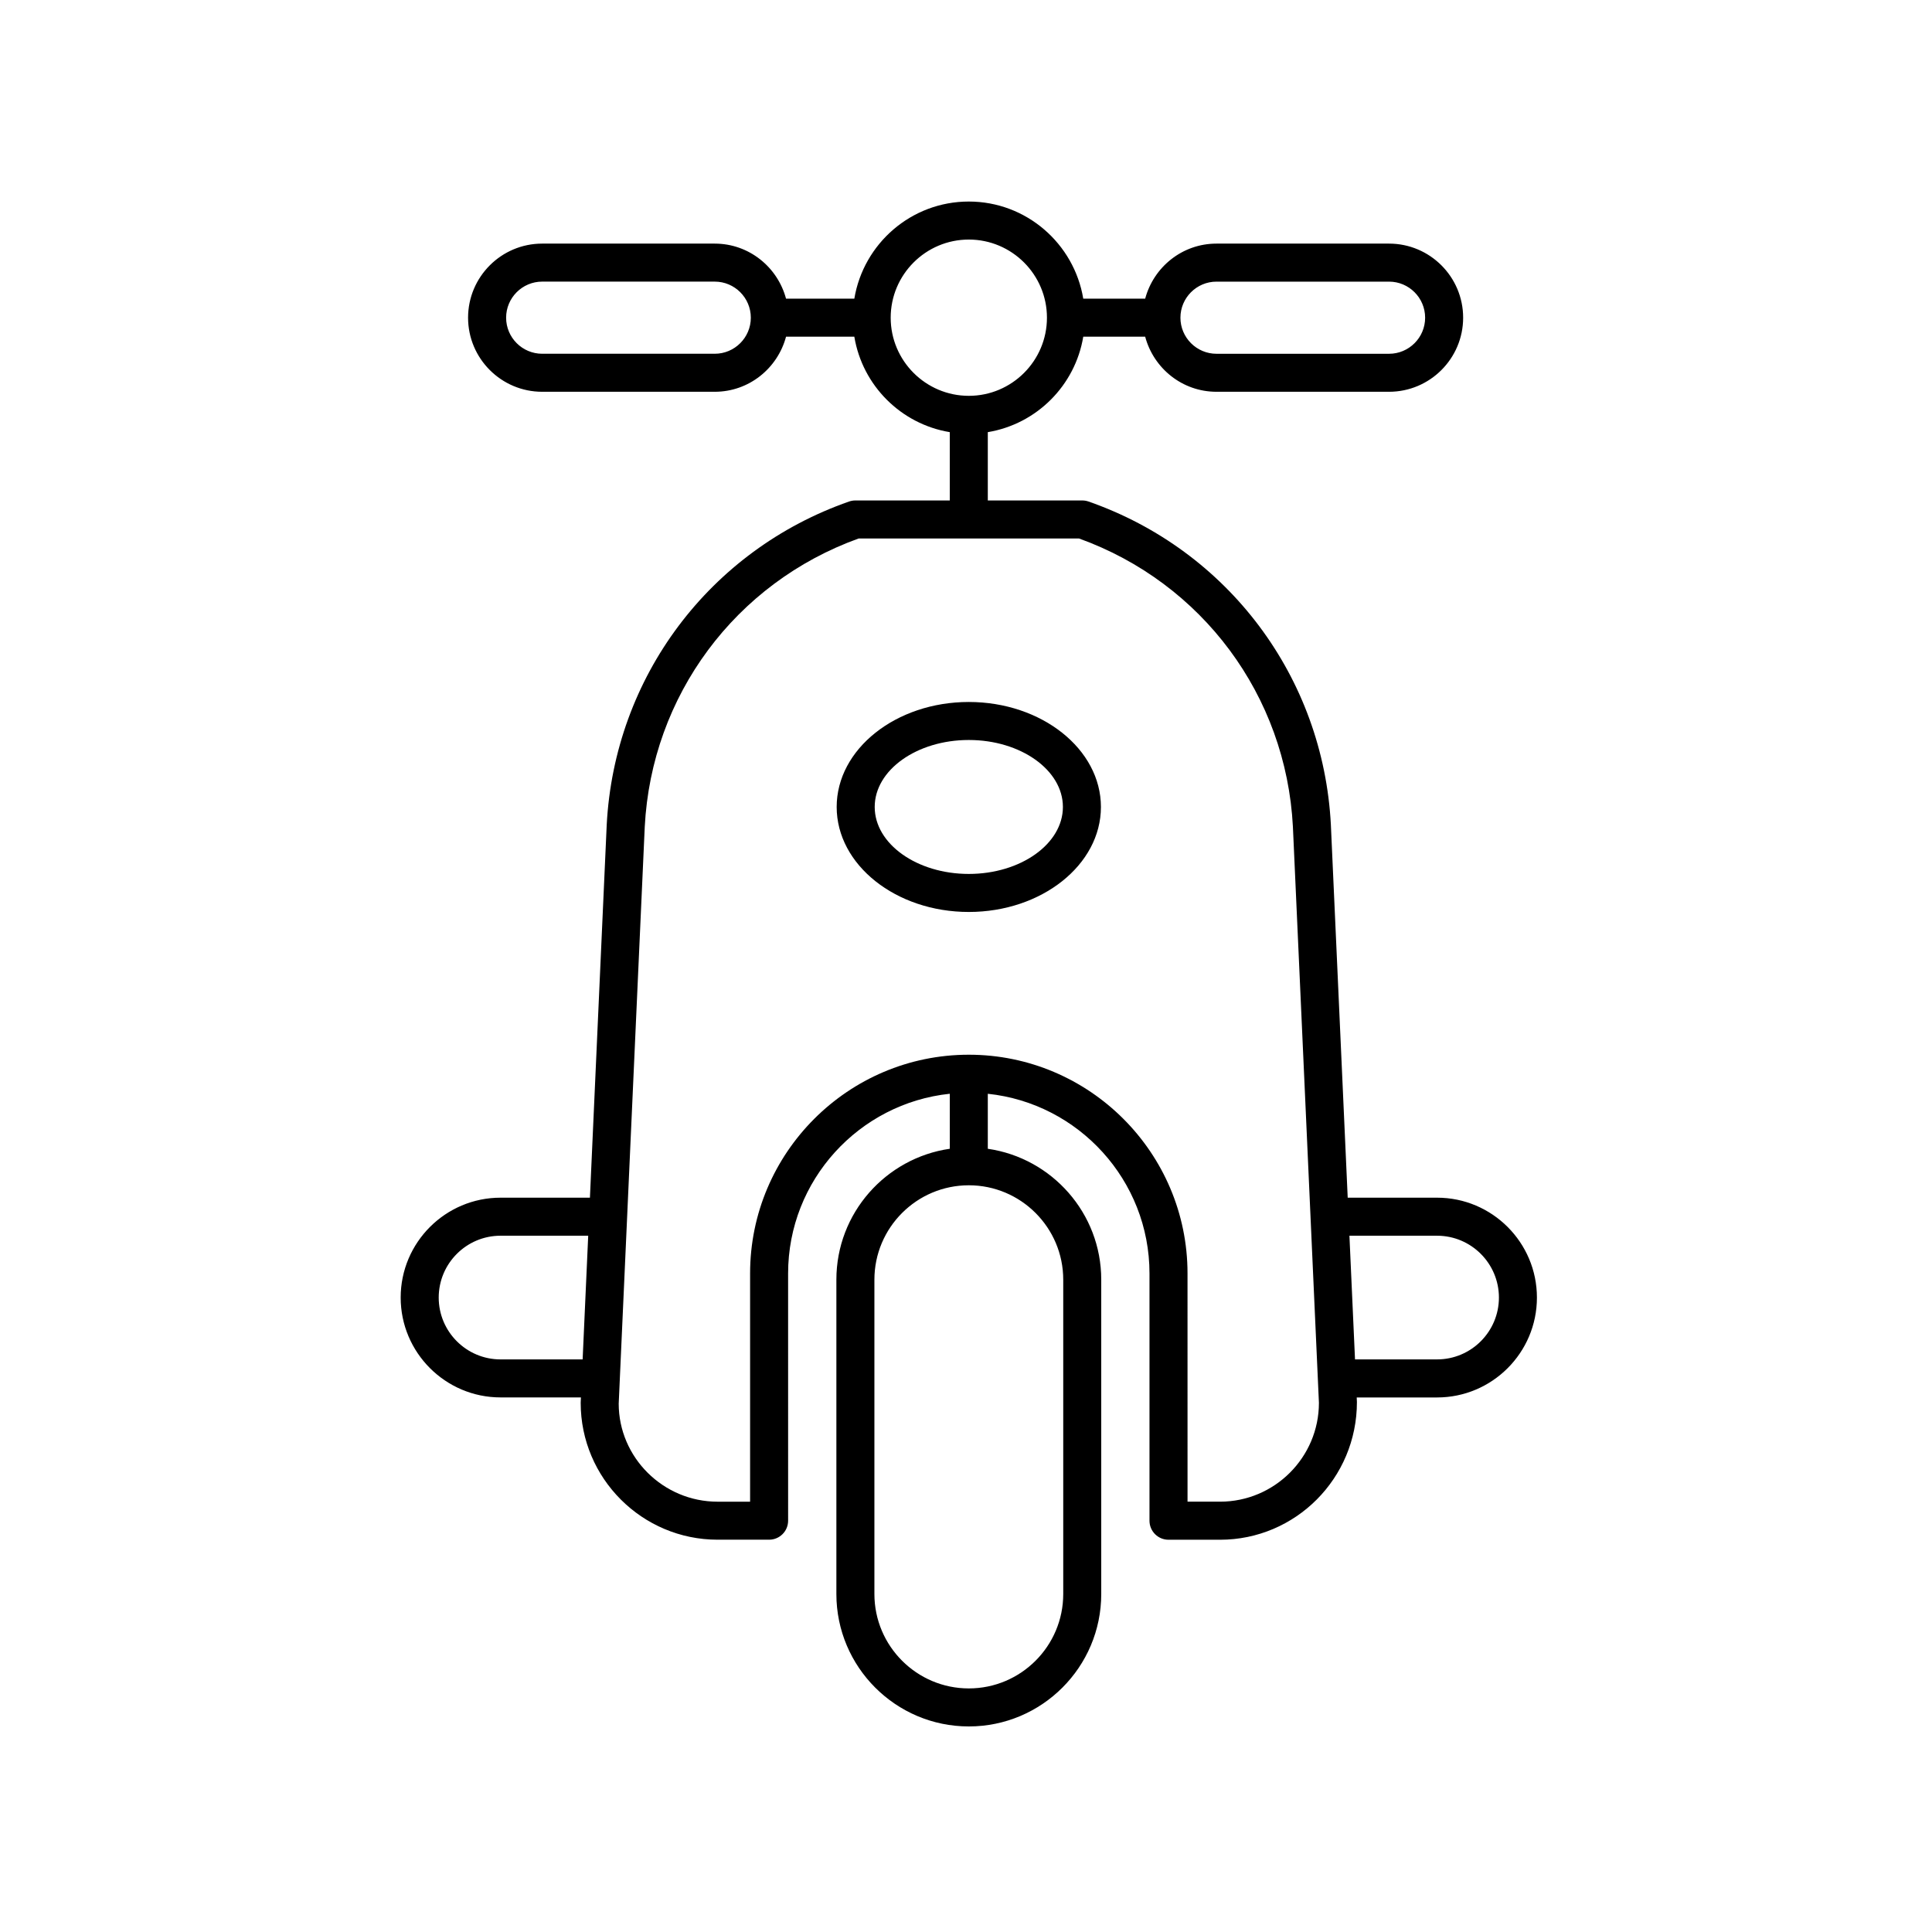 <?xml version="1.0" encoding="UTF-8"?>
<!-- Uploaded to: SVG Repo, www.svgrepo.com, Generator: SVG Repo Mixer Tools -->
<svg fill="#000000" width="800px" height="800px" version="1.1" viewBox="144 144 512 512" xmlns="http://www.w3.org/2000/svg">
 <g>
  <path d="m276.65 514.33h21.301l-0.062 1.426c0 20.008 16.277 36.281 36.281 36.281h13.652c2.785 0 5.039-2.254 5.039-5.039l-0.004-65.523c0-24.703 18.805-45.09 42.848-47.617v14.578c-16.965 2.457-30.055 17.055-30.055 34.695v83.297c0 19.352 15.742 35.098 35.094 35.098 19.355 0 35.098-15.742 35.098-35.098v-83.297c0-17.637-13.09-32.238-30.062-34.691v-14.578c24.047 2.527 42.848 22.914 42.848 47.617v65.531c0 2.781 2.254 5.039 5.039 5.039h13.652c20.008 0 36.285-16.277 36.281-36.508l-0.055-1.199h21.293c14.594 0 26.465-11.871 26.465-26.465 0.004-14.602-11.867-26.477-26.461-26.477h-23.684l-4.461-98.824c-2.035-39.125-27.246-72.75-64.23-85.668-0.535-0.188-1.098-0.281-1.664-0.281h-25.023v-18.102c12.938-2.144 23.152-12.359 25.297-25.293h16.41c2.242 8.375 9.82 14.594 18.898 14.594h45.73c10.828 0 19.637-8.809 19.637-19.633 0-10.828-8.809-19.633-19.637-19.633h-45.73c-9.078 0-16.656 6.219-18.898 14.594h-16.41c-2.418-14.582-15.082-25.742-30.336-25.742-15.254 0-27.914 11.164-30.332 25.742h-18.098c-2.242-8.375-9.82-14.594-18.898-14.594h-45.73c-10.828 0-19.637 8.809-19.637 19.633 0 10.828 8.809 19.633 19.637 19.633h45.73c9.078 0 16.656-6.219 18.898-14.594h18.098c2.144 12.938 12.355 23.152 25.293 25.293v18.102h-25.02c-0.566 0-1.125 0.098-1.664 0.281-36.984 12.922-62.195 46.547-64.23 85.703l-4.449 98.789h-23.688c-14.594 0-26.465 11.871-26.465 26.465s11.871 26.465 26.465 26.465zm56.766-276.58h-45.73c-5.269 0-9.559-4.289-9.559-9.559s4.289-9.559 9.559-9.559h45.73c5.269 0 9.559 4.289 9.559 9.559 0.004 5.269-4.289 9.559-9.559 9.559zm132.97-19.113h45.73c5.269 0 9.559 4.289 9.559 9.559 0 5.269-4.289 9.559-9.559 9.559h-45.73c-5.269 0-9.559-4.289-9.559-9.559 0-5.273 4.289-9.559 9.559-9.559zm-86.344 9.555c0-11.418 9.289-20.707 20.703-20.707 11.418 0 20.707 9.289 20.707 20.707s-9.289 20.707-20.707 20.707c-11.414 0-20.703-9.289-20.703-20.707zm45.727 254.94v83.297c0 13.797-11.227 25.02-25.023 25.02-13.797 0-25.02-11.227-25.02-25.02v-83.297c0-13.797 11.223-25.02 25.02-25.02 13.797-0.004 25.023 11.223 25.023 25.02zm99.074-11.652c9.039 0 16.387 7.352 16.387 16.387 0 9.035-7.352 16.387-16.387 16.387h-21.75l-1.48-32.773zm-153.29-184.78h58.387c32.668 11.766 54.887 41.66 56.691 76.363l6.898 152.69c0 14.449-11.758 26.207-26.207 26.207h-8.613l-0.004-60.488c0-31.961-26.004-57.961-57.961-57.961-31.961 0-57.961 26.004-57.961 57.961v60.492h-8.613c-14.449 0-26.203-11.758-26.207-25.98l6.902-152.88c1.801-34.738 24.02-64.637 56.688-76.402zm-94.902 184.78h23.23l-1.477 32.777h-21.754c-9.039 0-16.387-7.352-16.387-16.387 0-9.039 7.348-16.391 16.387-16.391z"/>
  <path d="m400.74 385.68c19.305 0 35.016-12.48 35.016-27.824 0-15.34-15.711-27.824-35.016-27.824-19.305 0-35.012 12.48-35.012 27.824 0 15.34 15.703 27.824 35.012 27.824zm0-45.574c13.75 0 24.941 7.961 24.941 17.746s-11.188 17.75-24.941 17.75c-13.75 0-24.934-7.965-24.934-17.75s11.18-17.746 24.934-17.746z"/>
 </g>
</svg>